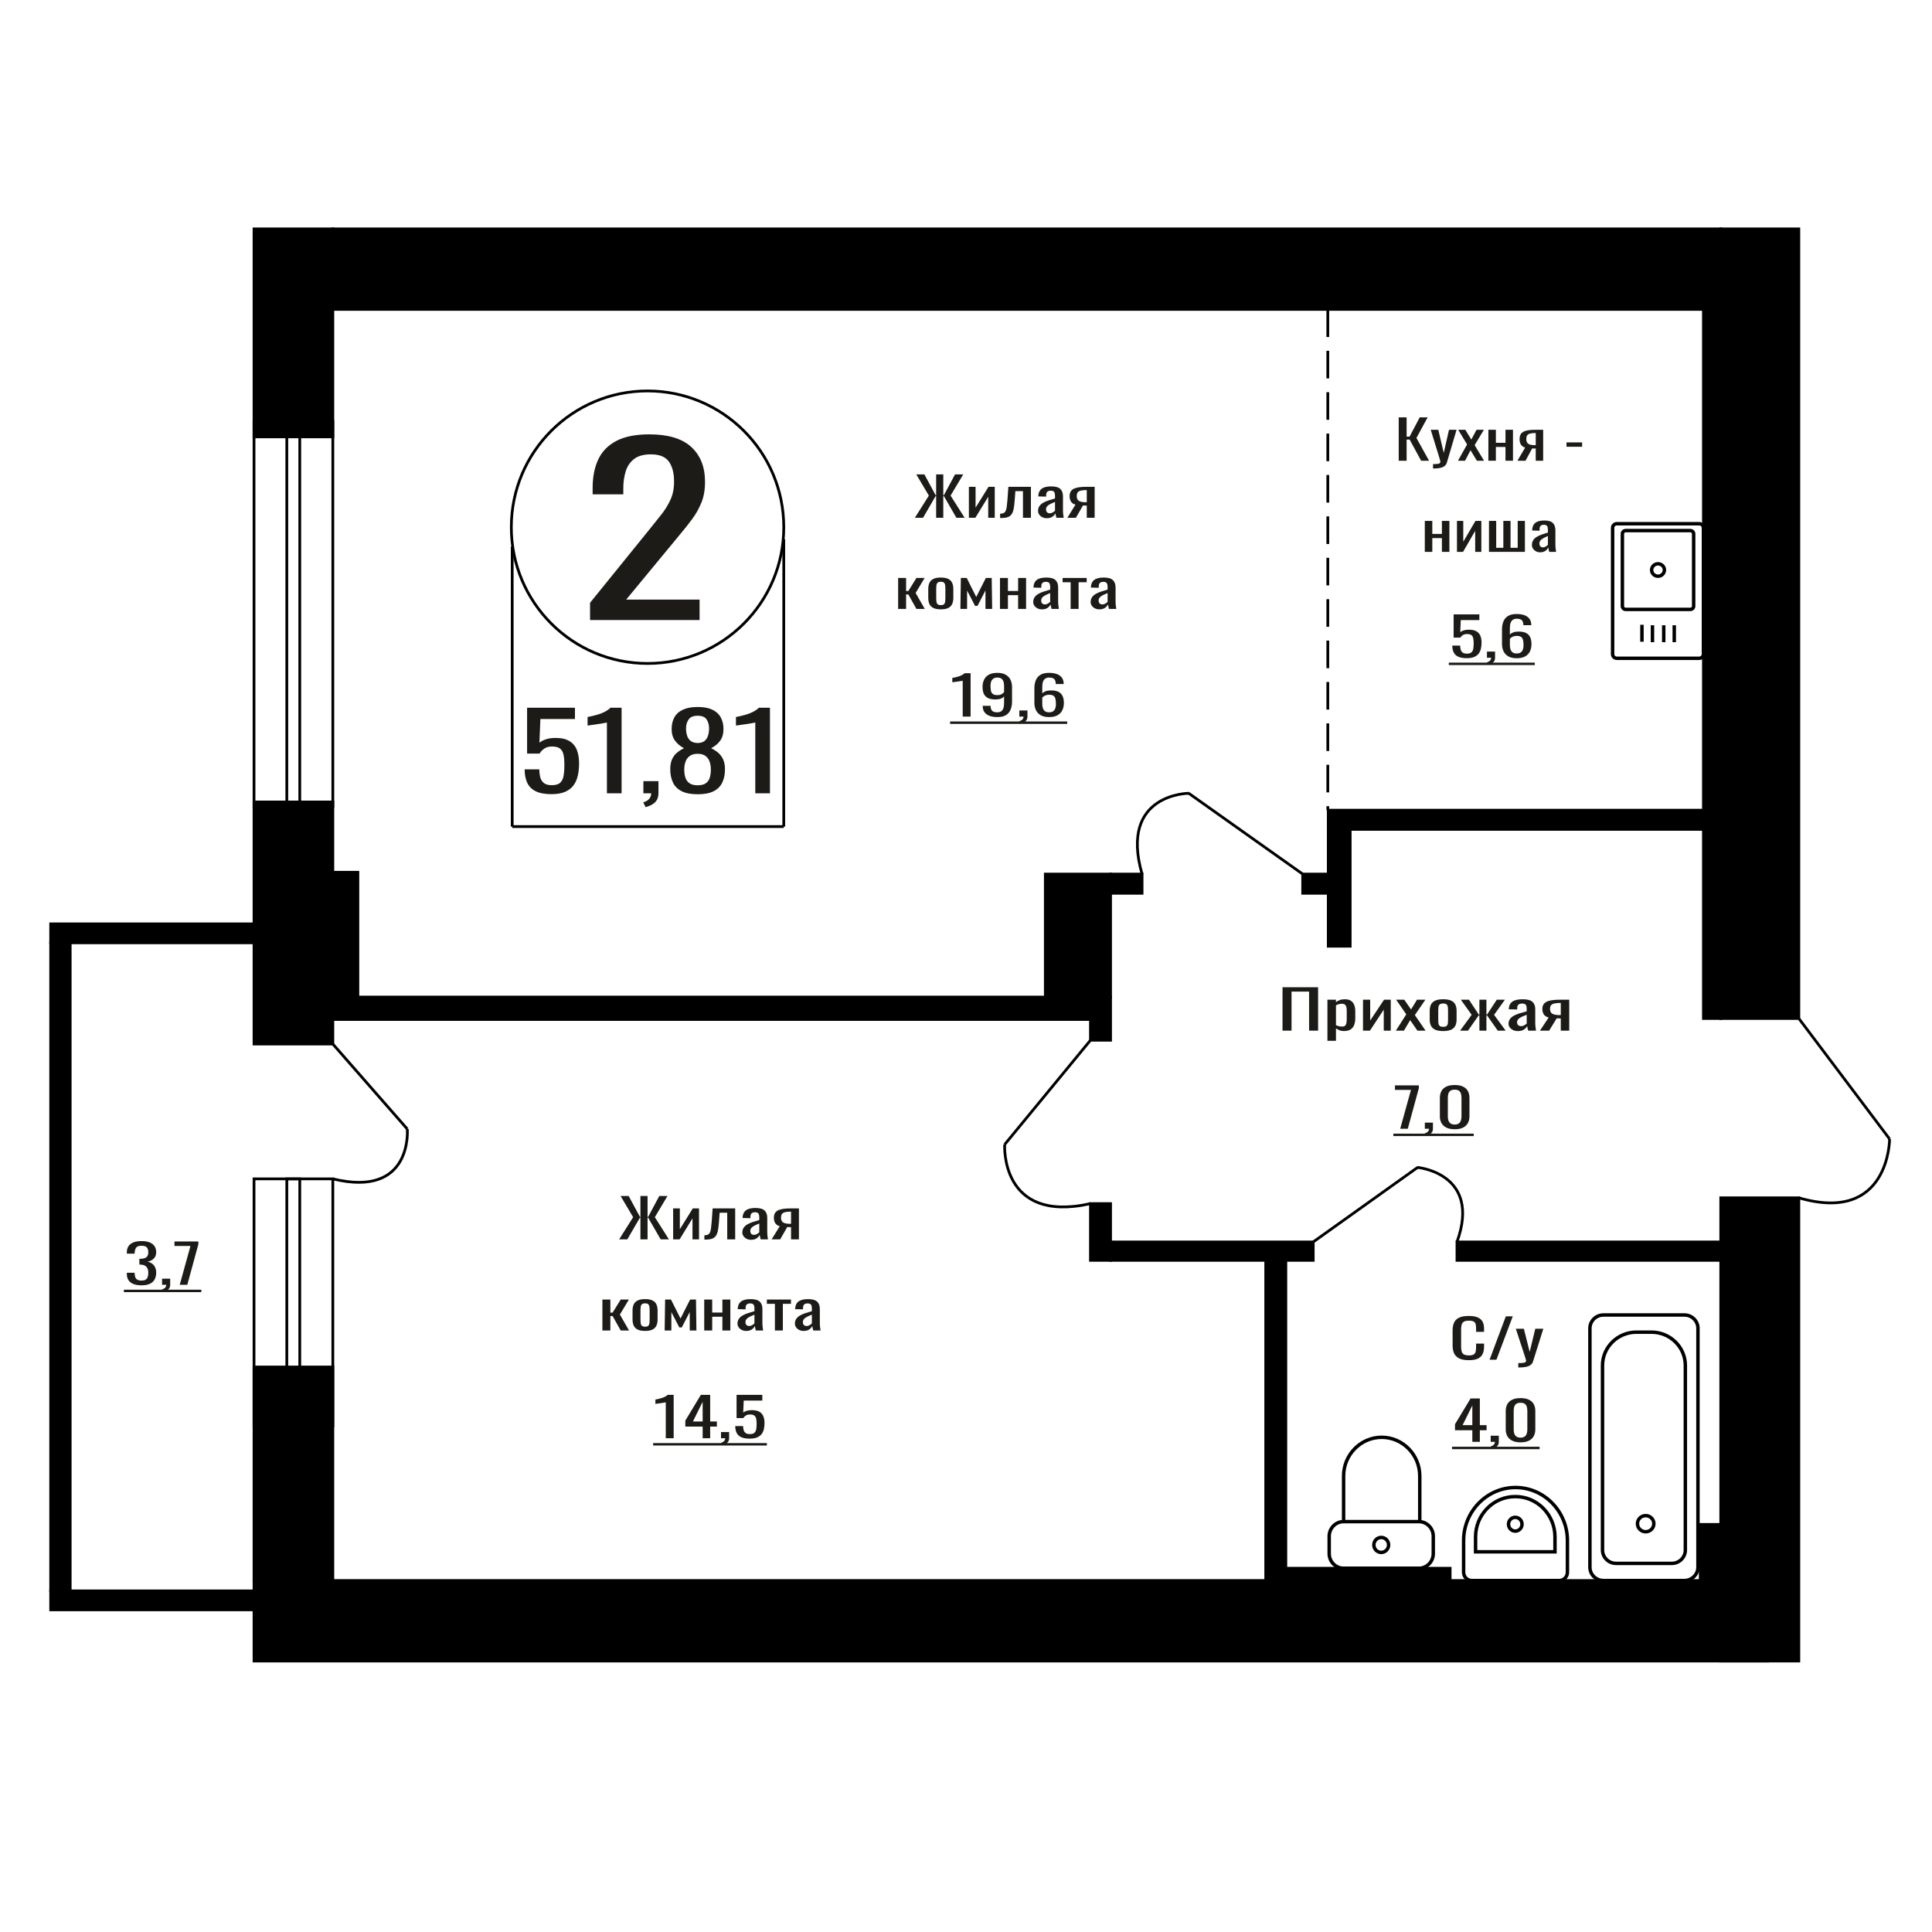 <?xml version="1.0" encoding="UTF-8"?>
<!DOCTYPE svg PUBLIC "-//W3C//DTD SVG 1.1//EN" "http://www.w3.org/Graphics/SVG/1.1/DTD/svg11.dtd">
<!-- Creator: CorelDRAW 2019 -->
<svg xmlns="http://www.w3.org/2000/svg" xml:space="preserve" width="140mm" height="140mm" version="1.1" style="shape-rendering:geometricPrecision; text-rendering:geometricPrecision; image-rendering:optimizeQuality; fill-rule:evenodd; clip-rule:evenodd"
viewBox="0 0 14000 14000"
 xmlns:xlink="http://www.w3.org/1999/xlink">
 <defs>
  <style type="text/css">
   <![CDATA[
    .str1 {stroke:black;stroke-width:25;stroke-miterlimit:22.926}
    .str0 {stroke:black;stroke-width:20;stroke-miterlimit:22.926}
    .str2 {stroke:black;stroke-width:20;stroke-miterlimit:22.926;stroke-dasharray:200 100}
    .fil1 {fill:none}
    .fil3 {fill:black}
    .fil2 {fill:#1C1B17}
    .fil0 {fill:#1C1B17;fill-rule:nonzero}
   ]]>
  </style>
 </defs>
 <g id="Слой_x0020_1">
  <polygon class="fil0" points="10135.59,3338.58 10135.59,3024.25 10192.95,3024.25 10192.95,3163.95 10214.27,3163.95 10287.88,3024.25 10345.25,3024.25 10264.02,3173.65 10355.4,3338.58 10298.04,3338.58 10214.78,3185.3 10192.95,3185.3 10192.95,3338.58 "/>
  <path id="1" class="fil0" d="M10384.32 3394.85l0 -31.82c13.2,0 23.69,-0.45 31.48,-1.36 7.78,-0.91 13.37,-2.59 16.76,-5.05 3.38,-2.45 5.07,-5.88 5.07,-10.28 0,-2.33 -1.19,-7.5 -3.56,-15.52 -2.37,-8.02 -4.9,-16.56 -7.61,-25.61l-58.88 -190.93 54.82 0 39.6 167.64 38.07 -167.64 54.83 0 -70.06 236.72c-3.05,10.86 -8.63,19.47 -16.75,25.8 -8.13,6.34 -18.53,10.93 -31.22,13.78 -12.69,2.85 -28.01,4.27 -45.94,4.27l-6.61 0z"/>
  <polygon id="2" class="fil0" points="10565.05,3338.58 10631.04,3220.61 10566.58,3114.28 10618.35,3114.28 10661.5,3185.3 10699.58,3114.28 10752.87,3114.28 10685.87,3225.65 10753.89,3338.58 10702.12,3338.58 10655.93,3262.52 10616.33,3338.58 "/>
  <polygon id="3" class="fil0" points="10785.38,3338.58 10785.38,3114.28 10839.7,3114.28 10839.7,3208.58 10909.24,3208.58 10909.24,3114.28 10963.55,3114.28 10963.55,3338.58 10909.24,3338.58 10909.24,3238.85 10839.7,3238.85 10839.7,3338.58 "/>
  <path id="4" class="fil0" d="M10996.05 3338.58l55.34 -95.07c-9.48,-2.85 -17.18,-7.12 -23.11,-12.81 -5.91,-5.69 -10.23,-12.68 -12.93,-20.96 -2.71,-8.27 -4.07,-17.59 -4.07,-27.94 0,-11.9 2.02,-22.12 6.09,-30.65 4.06,-8.54 10.49,-15.53 19.3,-20.96 8.79,-5.43 20.47,-9.44 35.02,-12.03 14.56,-2.59 32.49,-3.88 53.82,-3.88l56.85 0 0 224.3 -53.82 0 0 -88.48c-5.41,0 -9.98,-0.06 -13.7,-0.19 -3.72,-0.13 -7.78,-0.33 -12.19,-0.58l-48.22 89.25 -58.38 0zm126.41 -112.54c0.67,0 1.78,0 3.3,0 1.51,0 2.45,0 2.78,0l0 -88.09c-0.33,0 -1.27,0 -2.78,0 -1.52,0 -2.46,0 -2.79,0 -15.91,0 -28.52,1.49 -37.82,4.47 -9.31,2.97 -15.83,7.63 -19.56,13.97 -3.71,6.33 -5.57,14.81 -5.57,25.41 0,14.75 4.3,25.75 12.94,32.99 8.63,7.24 25.13,10.99 49.5,11.25z"/>
  <polygon id="5" class="fil0" points="11351.4,3237.3 11351.4,3205.86 11464.61,3205.86 11464.61,3237.3 "/>
  <polygon id="6" class="fil0" points="10324.7,3999.06 10324.7,3774.76 10379.01,3774.76 10379.01,3869.06 10448.55,3869.06 10448.55,3774.76 10502.87,3774.76 10502.87,3999.06 10448.55,3999.06 10448.55,3899.33 10379.01,3899.33 10379.01,3999.06 "/>
  <polygon id="7" class="fil0" points="10557.71,3999.06 10557.71,3774.76 10603.39,3774.76 10603.39,3925.72 10691.72,3774.76 10734.36,3774.76 10734.36,3999.06 10689.69,3999.06 10689.69,3846.94 10601.87,3999.06 "/>
  <polygon id="8" class="fil0" points="10789.7,3999.06 10789.7,3774.76 10841.99,3774.76 10841.99,3969.57 10893.76,3969.57 10893.76,3774.76 10946.05,3774.76 10946.05,3969.57 10997.83,3969.57 10997.83,3774.76 11050.12,3774.76 11050.12,3999.06 "/>
  <path id="9" class="fil0" d="M11159.77 4002.16c-11.5,0 -21.65,-2.52 -30.46,-7.56 -8.8,-5.05 -15.73,-11.52 -20.81,-19.41 -5.08,-7.89 -7.61,-16.23 -7.61,-25.03 0,-13.97 3.04,-25.74 9.13,-35.31 6.09,-9.57 14.47,-17.66 25.13,-24.25 10.66,-6.6 23.01,-12.36 37.06,-17.27 14.05,-4.92 28.86,-9.7 44.42,-14.36l0 -15.91c0,-9.05 -0.68,-16.56 -2.04,-22.51 -1.34,-5.95 -4.14,-10.41 -8.37,-13.39 -4.22,-2.97 -10.57,-4.46 -19.03,-4.46 -7.45,0 -13.45,1.3 -18.03,3.88 -4.57,2.59 -7.86,6.28 -9.89,11.06 -2.04,4.79 -3.05,10.41 -3.05,16.88l0 11.26 -53.82 -1.56c0.68,-24.83 8.13,-43.14 22.35,-54.91 14.2,-11.77 36.21,-17.65 65.99,-17.65 29.1,0 49.75,6.08 61.93,18.24 12.18,12.15 18.28,29.75 18.28,52.77l0 102.45c0,6.98 0.25,13.71 0.76,20.18 0.51,6.47 1.19,12.48 2.03,18.04 0.85,5.57 1.6,10.8 2.28,15.72l-49.75 0c-1.02,-4.14 -2.28,-9.38 -3.8,-15.72 -1.53,-6.33 -2.63,-12.09 -3.3,-17.27 -3.39,8.8 -9.9,17.01 -19.54,24.65 -9.66,7.63 -22.93,11.44 -39.86,11.44zm21.32 -35.7c5.42,0 10.49,-1.16 15.23,-3.49 4.75,-2.33 8.97,-4.98 12.7,-7.95 3.72,-2.98 6.25,-5.37 7.61,-7.18l0 -63.65c-8.46,3.63 -16.41,7.25 -23.86,10.87 -7.44,3.62 -13.96,7.44 -19.54,11.45 -5.59,4.01 -9.98,8.54 -13.2,13.58 -3.22,5.04 -4.83,10.8 -4.83,17.27 0,9.05 2.2,16.17 6.61,21.34 4.39,5.18 10.82,7.76 19.28,7.76z"/>
  <path class="fil0" d="M4275.78 4493.08l0 -125.17 427.99 -528.69c31.85,-39.53 61.29,-76.31 88.3,-110.35 27.01,-34.04 49.17,-70 66.48,-107.88 17.32,-37.88 25.97,-81.52 25.97,-130.93 0,-61.49 -12.46,-109.8 -37.4,-144.94 -24.93,-35.13 -68.56,-52.7 -130.89,-52.7 -52.63,0 -93.49,11.53 -122.58,34.58 -29.09,23.06 -49.17,53.26 -60.26,90.59 -11.07,37.33 -16.61,77.41 -16.61,120.23l0 44.47 -222.31 0 0 -46.12c0,-80.15 13.51,-149.05 40.52,-206.7 27.01,-57.64 70.63,-102.38 130.89,-134.23 60.25,-31.84 140.24,-47.76 239.97,-47.76 135.73,0 236.84,30.47 303.33,91.41 66.48,60.94 99.72,145.21 99.72,252.81 0,57.1 -8.66,107.06 -25.97,149.88 -17.32,42.82 -39.82,82.9 -67.52,120.23 -27.7,37.33 -58.18,75.76 -91.42,115.29l-386.43 467.75 531.86 0 0 148.23 -793.64 0z"/>
  <polygon class="fil0" points="9293.6,7468.38 9293.6,7154.05 9551.42,7154.05 9551.42,7468.38 9486.1,7468.38 9486.1,7185.48 9358.92,7185.48 9358.92,7468.38 "/>
  <path id="1" class="fil0" d="M9619.07 7542.11l0 -298.03 61.85 0 0 17.85c7.31,-5.69 16.18,-10.6 26.59,-14.74 10.4,-4.14 22.73,-6.21 36.99,-6.21 17.35,0 31.12,3.04 41.34,9.12 10.22,6.08 17.83,13.71 22.83,22.89 5.01,9.19 8.29,18.5 9.84,27.94 1.53,9.44 2.31,17.53 2.31,24.26l0 54.32c0,15.79 -2.31,30.73 -6.95,44.83 -4.61,14.09 -13,25.48 -25.14,34.14 -12.14,8.67 -29.2,13 -51.16,13 -11.95,0 -22.55,-2 -31.8,-6.01 -9.24,-4.01 -17.54,-8.6 -24.85,-13.78l0 90.42 -61.85 0zm106.36 -103.22c10.79,0 18.5,-2.65 23.12,-7.96 4.63,-5.3 7.52,-12.48 8.67,-21.54 1.16,-9.05 1.74,-19.01 1.74,-29.88l0 -54.32c0,-9.32 -0.77,-17.92 -2.32,-25.81 -1.53,-7.89 -4.81,-14.16 -9.82,-18.82 -5.02,-4.66 -12.91,-6.99 -23.7,-6.99 -8.1,0 -15.8,1.17 -23.13,3.5 -7.32,2.32 -13.68,5.04 -19.07,8.15l0 143.58c5.78,2.84 12.33,5.24 19.65,7.18 7.33,1.94 15.61,2.91 24.86,2.91z"/>
  <polygon id="2" class="fil0" points="9876.89,7468.38 9876.89,7244.08 9928.91,7244.08 9928.91,7395.04 10029.49,7244.08 10078.05,7244.08 10078.05,7468.38 10027.18,7468.38 10027.18,7316.26 9927.18,7468.38 "/>
  <polygon id="3" class="fil0" points="10115.04,7468.38 10190.2,7350.41 10116.79,7244.08 10175.75,7244.08 10224.88,7315.1 10268.24,7244.08 10328.93,7244.08 10252.63,7355.45 10330.09,7468.38 10271.13,7468.38 10218.53,7392.32 10173.44,7468.38 "/>
  <path id="4" class="fil0" d="M10457.86 7471.48c-24.66,0 -44.14,-3.36 -58.39,-10.09 -14.26,-6.72 -24.37,-16.29 -30.35,-28.71 -5.97,-12.42 -8.96,-27.04 -8.96,-43.85l0 -65.2c0,-16.81 2.99,-31.43 8.96,-43.85 5.98,-12.42 16.09,-21.99 30.35,-28.71 14.25,-6.73 33.73,-10.09 58.39,-10.09 24.66,0 44.02,3.36 58.1,10.09 14.06,6.72 24.09,16.29 30.06,28.71 5.98,12.42 8.96,27.04 8.96,43.85l0 65.2c0,16.81 -2.98,31.43 -8.96,43.85 -5.97,12.42 -16,21.99 -30.06,28.71 -14.08,6.73 -33.44,10.09 -58.1,10.09zm0 -30.65c11.95,0 20.32,-2.33 25.15,-6.99 4.81,-4.65 7.7,-10.8 8.67,-18.43 0.97,-7.63 1.45,-15.59 1.45,-23.87l0 -70.23c0,-8.54 -0.48,-16.56 -1.45,-24.06 -0.97,-7.51 -3.86,-13.65 -8.67,-18.44 -4.83,-4.78 -13.2,-7.18 -25.15,-7.18 -11.94,0 -20.42,2.4 -25.44,7.18 -5,4.79 -8,10.93 -8.95,18.44 -0.97,7.5 -1.45,15.52 -1.45,24.06l0 70.23c0,8.28 0.48,16.24 1.45,23.87 0.95,7.63 3.95,13.78 8.95,18.43 5.02,4.66 13.5,6.99 25.44,6.99z"/>
  <polygon id="5" class="fil0" points="10580.41,7468.38 10664.23,7353.9 10585.6,7244.08 10644.58,7244.08 10715.68,7351.96 10720.3,7351.96 10720.3,7244.08 10771.17,7244.08 10771.17,7351.96 10775.81,7351.96 10846.33,7244.08 10905.29,7244.08 10826.68,7353.9 10910.49,7468.38 10853.27,7468.38 10775.81,7358.17 10771.17,7358.17 10771.17,7468.38 10720.3,7468.38 10720.3,7358.17 10715.1,7358.17 10637.64,7468.38 "/>
  <path id="6" class="fil0" d="M10998.37 7471.48c-13.1,0 -24.66,-2.52 -34.68,-7.56 -10.03,-5.05 -17.92,-11.52 -23.7,-19.41 -5.78,-7.89 -8.67,-16.23 -8.67,-25.03 0,-13.97 3.47,-25.74 10.39,-35.31 6.95,-9.57 16.48,-17.66 28.62,-24.25 12.14,-6.6 26.2,-12.36 42.2,-17.27 16,-4.92 32.87,-9.7 50.59,-14.36l0 -15.91c0,-9.05 -0.77,-16.56 -2.32,-22.51 -1.54,-5.95 -4.72,-10.41 -9.53,-13.39 -4.82,-2.97 -12.04,-4.46 -21.68,-4.46 -8.48,0 -15.31,1.3 -20.53,3.88 -5.2,2.59 -8.95,6.28 -11.26,11.06 -2.32,4.79 -3.47,10.41 -3.47,16.88l0 11.26 -61.29 -1.56c0.78,-24.83 9.25,-43.14 25.45,-54.91 16.18,-11.77 41.23,-17.65 75.15,-17.65 33.13,0 56.65,6.08 70.52,18.24 13.87,12.15 20.81,29.75 20.81,52.77l0 102.45c0,6.98 0.29,13.71 0.87,20.18 0.58,6.47 1.35,12.48 2.31,18.04 0.97,5.57 1.83,10.8 2.6,15.72l-56.65 0c-1.16,-4.14 -2.6,-9.38 -4.33,-15.72 -1.75,-6.33 -3,-12.09 -3.76,-17.27 -3.86,8.8 -11.27,17.01 -22.25,24.65 -11,7.63 -26.12,11.44 -45.39,11.44zm24.28 -35.7c6.17,0 11.95,-1.16 17.34,-3.49 5.41,-2.33 10.22,-4.98 14.46,-7.95 4.23,-2.98 7.12,-5.37 8.67,-7.18l0 -63.65c-9.64,3.63 -18.69,7.25 -27.17,10.87 -8.48,3.62 -15.89,7.44 -22.25,11.45 -6.37,4.01 -11.37,8.54 -15.04,13.58 -3.66,5.04 -5.49,10.8 -5.49,17.27 0,9.05 2.5,16.17 7.52,21.34 5.01,5.18 12.32,7.76 21.96,7.76z"/>
  <path id="7" class="fil0" d="M11159.07 7468.38l63.02 -95.07c-10.79,-2.85 -19.56,-7.12 -26.31,-12.81 -6.73,-5.69 -11.65,-12.68 -14.73,-20.96 -3.09,-8.27 -4.64,-17.59 -4.64,-27.94 0,-11.9 2.31,-22.12 6.95,-30.65 4.61,-8.54 11.94,-15.53 21.97,-20.96 10.01,-5.43 23.31,-9.44 39.88,-12.03 16.58,-2.59 37,-3.88 61.28,-3.88l64.74 0 0 224.3 -61.28 0 0 -88.48c-6.17,0 -11.37,-0.06 -15.6,-0.19 -4.24,-0.13 -8.86,-0.33 -13.88,-0.58l-54.91 89.25 -66.49 0zm143.95 -112.54c0.76,0 2.03,0 3.76,0 1.72,0 2.8,0 3.17,0l0 -88.09c-0.37,0 -1.45,0 -3.17,0 -1.73,0 -2.8,0 -3.18,0 -18.11,0 -32.47,1.49 -43.06,4.47 -10.61,2.97 -18.03,7.63 -22.27,13.97 -4.24,6.33 -6.35,14.81 -6.35,25.41 0,14.75 4.9,25.75 14.73,32.99 9.83,7.24 28.62,10.99 56.37,11.25z"/>
  <ellipse class="fil1 str0" cx="4692.34" cy="3820.28" rx="987.17" ry="987.36"/>
  <line class="fil1 str0" x1="3711.62" y1="3960.46" x2="3711.62" y2= "5989.64" />
  <line class="fil1 str0" x1="5679.5" y1="3907.54" x2="5679.5" y2= "5989.63" />
  <path class="fil0" d="M3996.45 5754.84c-48.37,0 -86.78,-7.15 -115.26,-21.45 -28.5,-14.29 -48.87,-34.97 -61.13,-62.03 -12.25,-27.06 -18.37,-59.23 -18.37,-96.5l106.31 0c0,18.38 2,36.38 5.97,53.99 3.97,17.62 12.42,32.17 25.34,43.66 12.93,11.48 32.62,17.23 59.13,17.23 29.14,0 50.02,-6.51 62.6,-19.53 12.59,-13.02 20.54,-30.64 23.85,-52.85 3.31,-22.21 4.97,-47.35 4.97,-75.43 0,-28.09 -1.98,-51.96 -5.97,-71.61 -3.97,-19.66 -12.25,-34.72 -24.83,-45.19 -12.59,-10.47 -32.46,-15.7 -59.63,-15.7 -21.87,0 -40.41,5.23 -55.64,15.7 -15.25,10.47 -26.51,22.34 -33.79,35.61l-90.43 0 0 -332.38 346.8 0 0 81.94 -250.41 0 -6.96 171.56c13.25,-10.72 29.65,-19.15 49.19,-25.28 19.54,-6.12 41.9,-9.19 67.08,-9.19 43.71,0 78.01,7.92 102.84,23.75 24.85,15.82 42.4,37.52 52.68,65.1 10.26,27.57 15.4,59.22 15.4,94.96 0,31.66 -2.98,61.14 -8.95,88.46 -5.96,27.32 -16.39,51.06 -31.3,71.23 -14.91,20.16 -35.28,35.87 -61.11,47.1 -25.85,11.23 -58.63,16.85 -98.38,16.85z"/>
  <path id="1" class="fil0" d="M4397.9 5748.71l0 -513.13c-0.66,0.51 -8.11,2.04 -22.36,4.59 -14.24,2.56 -30.31,5.11 -48.19,7.66 -17.89,2.55 -33.78,4.85 -47.69,6.89 -13.92,2.05 -21.2,3.07 -21.87,3.07l0 -62.04c11.27,-2.04 24.35,-4.85 39.25,-8.42 14.91,-3.58 30.14,-7.92 45.71,-13.02 15.57,-5.11 30.47,-11.49 44.72,-19.15 14.24,-7.66 26.33,-16.59 36.27,-26.8l80.49 0 0 620.35 -106.33 0z"/>
  <path id="2" class="fil0" d="M4678.12 5849.04l-16.9 -35.23c17.9,-4.6 31.97,-12.64 42.24,-24.13 10.27,-11.48 15.41,-25.14 15.41,-40.97l-56.65 0 0 -88.08 109.32 0 0 86.55c0,27.06 -7.63,48.63 -22.87,64.71 -15.23,16.09 -38.75,28.47 -70.55,37.15z"/>
  <path id="3" class="fil0" d="M5055.74 5755.6c-48.36,0 -87.12,-7.4 -116.27,-22.21 -29.14,-14.8 -50.19,-35.87 -63.1,-63.18 -12.92,-27.32 -19.38,-59.36 -19.38,-96.12 0,-20.93 2.32,-39.31 6.95,-55.14 4.65,-15.83 11.43,-29.74 20.37,-41.74 8.96,-12 19.56,-22.47 31.8,-31.4 12.27,-8.94 25.68,-16.98 40.25,-24.13 -26.49,-13.78 -48.03,-31.78 -64.59,-53.99 -16.57,-22.21 -24.84,-50.42 -24.84,-84.63 0,-32.68 6.63,-61.01 19.87,-85.01 13.25,-24 33.96,-42.51 62.12,-55.53 28.15,-13.02 63.75,-19.53 106.82,-19.53 43.06,0 78.33,6.51 105.82,19.53 27.49,13.02 47.87,31.53 61.11,55.53 13.26,24 19.88,52.33 19.88,85.01 0,34.72 -8.11,63.06 -24.34,85.01 -16.23,21.96 -37.93,39.83 -65.1,53.61 14.59,7.15 27.99,15.19 40.25,24.13 12.26,8.93 22.86,19.4 31.8,31.4 8.94,12 15.9,25.91 20.87,41.74 4.97,15.83 7.46,34.21 7.46,55.14 0,36.76 -6.46,68.8 -19.39,96.12 -12.92,27.31 -33.78,48.38 -62.6,63.18 -28.82,14.81 -67.4,22.21 -115.76,22.21zm0 -65.1c25.83,0 45.71,-5.1 59.62,-15.31 13.91,-10.22 23.35,-24 28.32,-41.36 4.97,-17.36 7.45,-36.76 7.45,-58.21 0,-19.4 -2.82,-37.65 -8.45,-54.76 -5.63,-17.1 -15.4,-31.14 -29.31,-42.12 -13.91,-10.98 -33.12,-16.47 -57.63,-16.47 -24.51,0 -43.9,5.37 -58.14,16.09 -14.24,10.72 -24.34,24.63 -30.3,41.74 -5.97,17.1 -8.95,35.61 -8.95,55.52 0,21.45 2.64,40.85 7.95,58.21 5.3,17.36 15.07,31.14 29.31,41.36 14.25,10.21 34.28,15.31 60.13,15.31zm0 -306.34c22.52,-0.51 39.57,-5.88 51.17,-16.09 11.59,-10.21 19.71,-23.36 24.34,-39.44 4.65,-16.08 6.96,-32.8 6.96,-50.16 0,-25.53 -5.96,-47.23 -17.88,-65.1 -11.93,-17.87 -33.47,-26.81 -64.59,-26.81 -31.14,0 -53,8.94 -65.59,26.81 -12.59,17.87 -18.88,39.57 -18.88,65.1 0,17.36 2.32,34.08 6.96,50.16 4.63,16.08 13.07,29.23 25.34,39.44 12.26,10.21 29.64,15.58 52.17,16.09z"/>
  <path id="4" class="fil0" d="M5473.09 5748.71l0 -513.13c-0.66,0.51 -8.11,2.04 -22.36,4.59 -14.24,2.56 -30.31,5.11 -48.19,7.66 -17.89,2.55 -33.78,4.85 -47.69,6.89 -13.92,2.05 -21.2,3.07 -21.86,3.07l0 -62.04c11.26,-2.04 24.34,-4.85 39.24,-8.42 14.91,-3.58 30.14,-7.92 45.71,-13.02 15.57,-5.11 30.47,-11.49 44.72,-19.15 14.24,-7.66 26.34,-16.59 36.27,-26.8l80.49 0 0 620.35 -106.33 0z"/>
  <polygon class="fil0" points="10146.38,8179.49 10224.4,7897.76 10108.44,7897.76 10108.44,7865.16 10281.57,7865.16 10281.57,7885.34 10201.41,8179.49 "/>
  <path id="1" class="fil0" d="M10333.4 8230.33l-9.09 -17.85c9.62,-2.33 17.18,-6.41 22.7,-12.23 5.53,-5.82 8.29,-12.74 8.29,-20.76l-30.45 0 0 -44.63 58.78 0 0 43.85c0,13.72 -4.1,24.65 -12.3,32.79 -8.19,8.15 -20.83,14.43 -37.93,18.83z"/>
  <path id="2" class="fil0" d="M10541.27 8182.98c-24.58,0 -44.8,-4.01 -60.66,-12.03 -15.85,-8.02 -27.61,-19.01 -35.27,-32.98 -7.65,-13.97 -11.48,-29.88 -11.48,-47.73l0 -135.44c0,-18.36 3.73,-34.47 11.22,-48.31 7.48,-13.84 19.14,-24.64 34.99,-32.4 15.87,-7.76 36.26,-11.65 61.2,-11.65 24.93,0 45.23,3.89 60.91,11.65 15.67,7.76 27.25,18.56 34.73,32.4 7.48,13.84 11.22,29.95 11.22,48.31l0 135.44c0,18.11 -3.83,34.15 -11.48,48.12 -7.67,13.97 -19.33,24.9 -35,32.79 -15.67,7.89 -35.81,11.83 -60.38,11.83zm0 -34.15c13.53,0 23.78,-2.84 30.72,-8.53 6.95,-5.7 11.76,-13 14.43,-21.93 2.67,-8.92 4,-18.17 4,-27.75l0 -136.2c0,-10.09 -1.25,-19.6 -3.74,-28.53 -2.49,-8.92 -7.22,-16.1 -14.16,-21.53 -6.95,-5.44 -17.36,-8.15 -31.25,-8.15 -13.9,0 -24.4,2.71 -31.54,8.15 -7.12,5.43 -11.92,12.61 -14.43,21.53 -2.49,8.93 -3.73,18.44 -3.73,28.53l0 136.2c0,9.58 1.34,18.83 4.01,27.75 2.67,8.93 7.65,16.23 14.95,21.93 7.31,5.69 17.56,8.53 30.74,8.53z"/>
  <polygon id="3" class="fil2" points="10096.68,8214.77 10679.13,8214.77 10679.13,8232.41 10096.68,8232.41 "/>
  <path class="fil0" d="M10643.88 9856.44c-30.96,0 -55,-4.65 -72.11,-13.97 -17.11,-9.31 -28.99,-21.86 -35.65,-37.64 -6.66,-15.78 -9.99,-33.37 -9.99,-52.78l0 -110.98c0,-21.21 3.33,-39.71 9.99,-55.49 6.66,-15.78 18.54,-28.01 35.65,-36.68 17.11,-8.66 41.15,-13 72.11,-13 27.37,0 49.06,3.63 65.1,10.87 16.02,7.24 27.54,17.59 34.56,31.05 7.03,13.45 10.54,29.62 10.54,48.5l0 24.84 -57.8 0 0 -22.12c0,-11.64 -0.82,-21.93 -2.43,-30.85 -1.62,-8.93 -6.03,-15.85 -13.24,-20.76 -7.2,-4.92 -19.27,-7.38 -36.19,-7.38 -17.29,0 -29.89,2.66 -37.81,7.96 -7.92,5.3 -13.05,12.81 -15.39,22.51 -2.34,9.7 -3.51,21.02 -3.51,33.95l0 124.57c0,15.78 1.8,28.26 5.4,37.45 3.59,9.18 9.54,15.71 17.82,19.59 8.28,3.88 19.44,5.83 33.49,5.83 16.56,0 28.45,-2.66 35.65,-7.96 7.21,-5.3 11.7,-12.61 13.51,-21.93 1.8,-9.31 2.7,-20.17 2.7,-32.59l0 -23.29 57.8 0 0 23.29c0,19.14 -3.25,36.02 -9.73,50.64 -6.48,14.62 -17.64,26 -33.49,34.15 -15.84,8.15 -38.17,12.22 -66.98,12.22z"/>
  <polygon id="1" class="fil0" points="10794.04,9852.95 10911.8,9538.62 10962.03,9538.62 10843.75,9852.95 "/>
  <path id="2" class="fil0" d="M11002 9909.22l0 -31.82c14.04,0 25.21,-0.45 33.49,-1.36 8.28,-0.91 14.22,-2.59 17.83,-5.05 3.6,-2.45 5.4,-5.88 5.4,-10.28 0,-2.33 -1.27,-7.5 -3.79,-15.52 -2.52,-8.02 -5.22,-16.56 -8.1,-25.61l-62.65 -190.93 58.34 0 42.13 167.64 40.51 -167.64 58.34 0 -74.54 236.72c-3.25,10.86 -9.19,19.47 -17.84,25.8 -8.64,6.34 -19.71,10.93 -33.21,13.78 -13.5,2.85 -29.8,4.27 -48.88,4.27l-7.03 0z"/>
  <path class="fil1 str1" d="M9736.31 11364.16l545.29 0c57.45,0 104.46,-47.7 104.46,-106l0 -126.03c0,-58.31 -47.01,-106.01 -104.46,-106.01l-545.29 0c-57.46,0 -104.46,47.7 -104.46,106.01l0 126.03c0,58.3 47,106 104.46,106zm0 -338.04l551.81 0 0 -330.94c0,-153.99 -124.15,-279.99 -275.9,-279.99l-0.01 0c-151.75,0 -275.9,126 -275.9,279.99l0 330.94zm272.64 223.28c29.53,0 53.47,-24.3 53.47,-54.26 0,-29.97 -23.94,-54.26 -53.47,-54.26 -29.53,0 -53.47,24.29 -53.47,54.26 0,29.96 23.94,54.26 53.47,54.26z"/>
  <path class="fil1 str1" d="M11685.54 3824.83l0 915.44c0,16.42 13.82,29.86 30.71,29.86l596.77 0c16.89,0 30.71,-13.44 30.71,-29.86l0 -915.44c0,-16.43 -13.82,-29.87 -30.71,-29.87l-596.77 0c-16.89,0 -30.71,13.44 -30.71,29.87zm70.88 43.53l0 524.2c0,12.9 10.84,23.44 24.09,23.44l468.24 0c13.26,0 24.1,-10.54 24.1,-23.44l0 -524.2c0,-12.89 -10.84,-23.43 -24.1,-23.43l-468.24 0c-13.25,0 -24.09,10.54 -24.09,23.43zm211.89 262.1c0,24.88 20.74,45.04 46.32,45.04 25.58,0 46.32,-20.16 46.32,-45.04 0,-24.87 -20.74,-45.03 -46.32,-45.03 -25.58,0 -46.32,20.16 -46.32,45.03zm-70.12 396.86l0 122.76m76.21 -119.35l0 122.76m81.66 -122.76l0 122.76m76.21 -122.76l0 122.76"/>
  <path class="fil0" d="M1024.89 9313.86c-23.52,0 -43.11,-3.23 -58.78,-9.7 -15.67,-6.47 -27.43,-15.78 -35.27,-27.94 -7.83,-12.16 -11.75,-26.52 -11.75,-43.07l0 -10.48 56.64 0c0,1.03 0,2.13 0,3.3 0,1.16 0,2.39 0,3.68 0.36,9.32 1.86,17.72 4.55,25.23 2.67,7.5 7.47,13.45 14.41,17.85 6.96,4.4 17.02,6.6 30.2,6.6 13.9,0 24.4,-2.4 31.52,-7.18 7.13,-4.79 11.94,-11.58 14.43,-20.38 2.49,-8.79 3.75,-18.88 3.75,-30.27 0,-16.55 -4.19,-30.07 -12.56,-40.55 -8.37,-10.48 -23.07,-16.23 -44.09,-17.27 -1.06,-0.26 -2.4,-0.38 -4.01,-0.38 -1.6,0 -2.93,0 -4.01,0l0 -41.53c1.08,0 2.32,0 3.75,0 1.42,0 2.67,0 3.75,0 20.29,-0.51 34.9,-4.4 43.81,-11.64 8.9,-7.24 13.36,-19.27 13.36,-36.09 0,-14.23 -3.31,-25.61 -9.89,-34.15 -6.6,-8.54 -19.68,-12.8 -39.27,-12.8 -19.6,0 -32.61,4.72 -39.01,14.16 -6.42,9.44 -9.98,21.54 -10.69,36.28 0,1.04 0,2.14 0,3.3 0,1.17 0,2.27 0,3.3l-56.64 0 0 -10.48c0,-16.81 3.92,-31.17 11.75,-43.07 7.84,-11.9 19.68,-21.09 35.54,-27.55 15.85,-6.47 35.53,-9.71 59.05,-9.71 23.86,0 43.64,3.24 59.31,9.71 15.67,6.46 27.42,15.71 35.26,27.74 7.83,12.03 11.76,26.46 11.76,43.27 0,18.89 -5.61,34.02 -16.83,45.4 -11.22,11.39 -26.27,19.15 -45.15,23.29 13.18,2.84 24.31,7.76 33.39,14.74 9.09,6.99 16.13,15.85 21.11,26.59 4.99,10.73 7.48,23.22 7.48,37.44 0,18.63 -3.57,34.86 -10.69,48.71 -7.13,13.84 -18.52,24.57 -34.2,32.2 -15.67,7.64 -36.32,11.45 -61.98,11.45z"/>
  <path id="1" class="fil0" d="M1183.05 9361.21l-9.09 -17.85c9.63,-2.33 17.19,-6.41 22.71,-12.23 5.52,-5.82 8.29,-12.74 8.29,-20.76l-30.46 0 0 -44.63 58.78 0 0 43.85c0,13.72 -4.1,24.65 -12.29,32.79 -8.2,8.15 -20.84,14.43 -37.94,18.83z"/>
  <polygon id="2" class="fil0" points="1302.22,9310.37 1380.23,9028.64 1264.28,9028.64 1264.28,8996.04 1437.41,8996.04 1437.41,9016.22 1357.25,9310.37 "/>
  <polygon id="3" class="fil2" points="897.71,9345.65 1458.78,9345.65 1458.78,9363.29 897.71,9363.29 "/>
  <path class="fil1 str1" d="M12114.63 11328.87l-404.2 0c-53.93,0 -98.05,-43.38 -98.05,-96.4l0 -1338.12c0,-132.56 110.3,-241 245.12,-241l110.06 0c134.82,0 245.12,108.44 245.12,241l0 1338.12c0,53.02 -44.12,96.4 -98.05,96.4zm91.3 124.25l-586.79 0c-53.93,0 -98.05,-43.38 -98.05,-96.39l0 -1731.5c0,-53.02 44.12,-96.39 98.05,-96.39l586.79 0c53.92,0 98.04,43.37 98.04,96.39l0 1731.5c0,53.01 -44.12,96.39 -98.04,96.39zm-280.9 -353.51c-32.8,0 -59.4,-26.14 -59.4,-58.4 0,-32.25 26.6,-58.41 59.4,-58.41 32.81,0 59.4,26.16 59.4,58.41 0,32.26 -26.59,58.4 -59.4,58.4z"/>
  <path class="fil0" d="M10669.05 10448.29l0 -84.21 -125.58 0 0 -43.46 112.75 -186.66 67.33 0 0 193.26 48.62 0 0 36.86 -48.62 0 0 84.21 -54.5 0zm-70.54 -121.07l70.54 0 0 -142.81 -70.54 142.81z"/>
  <path id="1" class="fil0" d="M10810.64 10499.13l-9.08 -17.85c9.62,-2.33 17.18,-6.41 22.7,-12.23 5.52,-5.82 8.29,-12.74 8.29,-20.76l-30.46 0 0 -44.63 58.79 0 0 43.85c0,13.72 -4.11,24.65 -12.3,32.79 -8.19,8.15 -20.83,14.43 -37.94,18.83z"/>
  <path id="2" class="fil0" d="M11018.51 10451.78c-24.58,0 -44.79,-4.01 -60.65,-12.03 -15.85,-8.02 -27.61,-19.01 -35.27,-32.98 -7.65,-13.97 -11.48,-29.88 -11.48,-47.73l0 -135.44c0,-18.36 3.73,-34.47 11.22,-48.31 7.48,-13.84 19.14,-24.64 34.99,-32.4 15.86,-7.76 36.26,-11.65 61.19,-11.65 24.94,0 45.24,3.89 60.92,11.65 15.67,7.76 27.25,18.56 34.73,32.4 7.47,13.84 11.22,29.95 11.22,48.31l0 135.44c0,18.11 -3.83,34.15 -11.48,48.12 -7.67,13.97 -19.34,24.9 -35.01,32.79 -15.67,7.89 -35.8,11.83 -60.38,11.83zm0 -34.15c13.54,0 23.78,-2.84 30.72,-8.53 6.96,-5.7 11.76,-13 14.43,-21.93 2.67,-8.92 4.01,-18.17 4.01,-27.75l0 -136.2c0,-10.09 -1.25,-19.6 -3.75,-28.53 -2.49,-8.92 -7.21,-16.1 -14.15,-21.53 -6.95,-5.44 -17.36,-8.15 -31.26,-8.15 -13.89,0 -24.4,2.71 -31.53,8.15 -7.12,5.43 -11.93,12.61 -14.43,21.53 -2.49,8.93 -3.73,18.44 -3.73,28.53l0 136.2c0,9.58 1.33,18.83 4,27.75 2.68,8.93 7.66,16.23 14.96,21.93 7.31,5.69 17.55,8.53 30.73,8.53z"/>
  <polygon id="3" class="fil2" points="10522.1,10483.57 11156.38,10483.57 11156.38,10501.21 10522.1,10501.21 "/>
  <polygon id="4" class="fil2" points="11156.38,10483.57 11156.38,10483.57 11156.38,10501.21 11156.38,10501.21 "/>
  <polygon id="5" class="fil2" points="10522.1,11144.05 10522.1,11144.05 10522.1,11161.69 10522.1,11161.69 "/>
  <polygon id="6" class="fil2" points="10522.1,11144.05 10522.1,11144.05 10522.1,11161.69 10522.1,11161.69 "/>
  <path class="fil1 str1" d="M11299.7 11453.12l-635.36 0c-32.17,0 -58.48,-26.89 -58.48,-59.76l0 -229.97c0,-211.42 169.26,-384.39 376.15,-384.39l0.02 0c206.89,0 376.15,172.97 376.15,384.39l0 229.97c0,32.87 -26.31,59.76 -58.48,59.76zm-31.81 -207.97l-575.4 0 0 -108.33c0,-160.51 128.52,-291.85 285.6,-291.85l4.2 0c157.08,0 285.6,131.34 285.6,291.85l0 108.33zm-287.7 -150.08c-27.03,0 -48.94,-22.39 -48.94,-50.02 0,-27.62 21.91,-50.01 48.94,-50.01 27.03,0 48.94,22.39 48.94,50.01 0,27.63 -21.91,50.02 -48.94,50.02z"/>
  <path class="fil0" d="M6976.15 5192.75l0 -260c-0.36,0.26 -4.37,1.03 -12.02,2.33 -7.67,1.29 -16.31,2.59 -25.92,3.88 -9.62,1.29 -18.17,2.46 -25.65,3.49 -7.48,1.04 -11.4,1.55 -11.76,1.55l0 -31.43c6.06,-1.03 13.09,-2.46 21.11,-4.27 8.01,-1.81 16.2,-4.01 24.58,-6.59 8.37,-2.59 16.38,-5.83 24.04,-9.71 7.67,-3.88 14.17,-8.4 19.51,-13.58l43.28 0 0 314.33 -57.17 0z"/>
  <path id="1" class="fil0" d="M7227.28 5196.24c-22.43,0 -41.58,-3.04 -57.43,-9.12 -15.85,-6.08 -27.89,-14.94 -36.08,-26.58 -8.19,-11.64 -12.46,-25.74 -12.82,-42.3 0,-0.51 0,-1.1 0,-1.74 0,-0.65 0,-1.23 0,-1.75l57.17 0c0,15 3.39,26.58 10.16,34.73 6.77,8.15 19.94,12.23 39.54,12.23 10.68,0 19.59,-2.4 26.72,-7.18 7.12,-4.79 12.47,-12.16 16.03,-22.12 3.55,-9.96 5.34,-22.58 5.34,-37.84l0 -47.73c-5.34,6.47 -13.27,11.71 -23.78,15.72 -10.5,4.01 -23.6,6.01 -39.27,6.01 -23.87,0 -42.57,-3.82 -56.11,-11.45 -13.53,-7.63 -23.06,-18.24 -28.58,-31.82 -5.53,-13.58 -8.29,-29.43 -8.29,-47.54 0,-19.14 3.56,-36.41 10.69,-51.8 7.12,-15.39 18.61,-27.62 34.47,-36.67 15.85,-9.06 36.6,-13.59 62.24,-13.59 24.94,0 45.25,4.6 60.92,13.78 15.68,9.19 27.17,21.54 34.46,37.06 7.32,15.52 10.96,32.86 10.96,52l0 105.55c0,20.18 -3.2,38.81 -9.62,55.88 -6.4,17.08 -17.27,30.73 -32.59,40.94 -15.32,10.22 -36.69,15.33 -64.13,15.33zm0 -159.1c12.48,0 22.62,-2.27 30.46,-6.79 7.85,-4.53 13.89,-9.51 18.17,-14.94l0 -46.57c0,-10.87 -1.43,-20.76 -4.28,-29.69 -2.85,-8.92 -7.83,-16.04 -14.95,-21.34 -7.13,-5.3 -16.92,-7.96 -29.4,-7.96 -12.46,0 -22.35,2.72 -29.65,8.15 -7.31,5.44 -12.47,12.49 -15.5,21.15 -3.03,8.67 -4.53,18.18 -4.53,28.53 0,12.41 0.8,23.93 2.39,34.53 1.62,10.61 5.88,19.08 12.82,25.42 6.96,6.34 18.44,9.51 34.47,9.51z"/>
  <path id="2" class="fil0" d="M7395.08 5243.59l-9.09 -17.85c9.63,-2.33 17.19,-6.41 22.71,-12.23 5.52,-5.82 8.29,-12.74 8.29,-20.76l-30.46 0 0 -44.63 58.78 0 0 43.85c0,13.72 -4.1,24.65 -12.3,32.79 -8.19,8.15 -20.83,14.43 -37.93,18.83z"/>
  <path id="3" class="fil0" d="M7601.87 5196.24c-24.93,0 -45.23,-4.59 -60.91,-13.77 -15.67,-9.19 -27.16,-21.61 -34.47,-37.26 -7.3,-15.65 -10.95,-33.05 -10.95,-52.19l0 -105.94c0,-20.44 3.21,-39.07 9.61,-55.88 6.42,-16.82 17.37,-30.27 32.87,-40.36 15.49,-10.09 36.78,-15.14 63.85,-15.14 22.45,0 41.42,2.98 56.91,8.93 15.49,5.95 27.43,14.62 35.81,26 8.37,11.38 12.73,25.22 13.09,41.52 0,0.52 0.08,1.23 0.26,2.14 0.18,0.9 0.28,1.74 0.28,2.52l-57.73 0c0,-15.26 -3.37,-26.91 -10.14,-34.93 -6.76,-8.02 -19.6,-12.03 -38.48,-12.03 -10.32,0 -19.23,2.4 -26.71,7.18 -7.48,4.79 -13.1,12.1 -16.84,21.93 -3.73,9.83 -5.6,22.51 -5.6,38.03l0 47.73c5.7,-6.47 13.79,-11.71 24.31,-15.72 10.51,-4.01 23.42,-6.01 38.74,-6.01 23.86,0 42.57,3.75 56.11,11.25 13.53,7.5 23.15,18.05 28.85,31.63 5.7,13.58 8.55,29.56 8.55,47.92 0,18.89 -3.57,36.09 -10.69,51.62 -7.12,15.52 -18.52,27.87 -34.2,37.06 -15.67,9.18 -36.51,13.77 -62.52,13.77zm0 -34.53c12.82,0 22.81,-2.66 29.92,-7.96 7.14,-5.3 12.2,-12.35 15.23,-21.15 3.03,-8.8 4.55,-18.37 4.55,-28.72 0,-12.41 -0.8,-23.93 -2.41,-34.53 -1.6,-10.61 -5.78,-19.08 -12.55,-25.42 -6.77,-6.34 -18.35,-9.51 -34.74,-9.51 -7.83,0 -14.95,1.04 -21.37,3.11 -6.41,2.07 -11.94,4.72 -16.56,7.95 -4.63,3.24 -8.37,6.66 -11.22,10.28l0 46.96c0,10.61 1.51,20.44 4.54,29.49 3.03,9.06 8.1,16.24 15.23,21.54 7.12,5.3 16.92,7.96 29.38,7.96z"/>
  <polygon id="4" class="fil2" points="6884.77,5228.03 7733.32,5228.03 7733.32,5245.67 6884.77,5245.67 "/>
  <polygon class="fil0" points="6629.52,3751.99 6730.86,3591.33 6639.77,3437.66 6698.51,3437.66 6780.44,3589.39 6783.68,3589.39 6783.68,3437.66 6835.42,3437.66 6835.42,3589.39 6839.2,3589.39 6920.58,3437.66 6979.87,3437.66 6888.24,3591.33 6990.11,3751.99 6930.29,3751.99 6839.74,3594.83 6835.42,3594.83 6835.42,3751.99 6783.68,3751.99 6783.68,3594.83 6779.9,3594.83 6688.81,3751.99 "/>
  <polygon id="1" class="fil0" points="7020.85,3751.99 7020.85,3527.69 7069.35,3527.69 7069.35,3678.65 7163.13,3527.69 7208.41,3527.69 7208.41,3751.99 7160.98,3751.99 7160.98,3599.87 7067.74,3751.99 "/>
  <path id="2" class="fil0" d="M7247.22 3753.93l0 -31.43c10.78,0 19.31,-1.55 25.6,-4.66 6.29,-3.1 11.14,-8.34 14.56,-15.72 3.41,-7.37 6.01,-17.33 7.8,-29.88 1.81,-12.54 3.42,-28.26 4.87,-47.15l7 -97.4 163.31 0 0 224.3 -57.67 0 0 -192.87 -54.97 0 -4.85 65.97c-1.81,25.62 -4.4,46.83 -7.82,63.65 -3.42,16.81 -8.71,29.94 -15.91,39.38 -7.18,9.45 -16.79,16.11 -28.83,19.99 -12.04,3.88 -27.57,5.82 -46.63,5.82l-6.46 0z"/>
  <path id="3" class="fil0" d="M7584.63 3755.09c-12.21,0 -22.98,-2.52 -32.33,-7.56 -9.35,-5.05 -16.71,-11.52 -22.1,-19.41 -5.39,-7.89 -8.08,-16.23 -8.08,-25.03 0,-13.97 3.23,-25.74 9.69,-35.31 6.47,-9.57 15.36,-17.66 26.68,-24.25 11.32,-6.6 24.43,-12.36 39.35,-17.27 14.92,-4.92 30.64,-9.7 47.17,-14.36l0 -15.91c0,-9.05 -0.72,-16.56 -2.16,-22.51 -1.44,-5.95 -4.41,-10.41 -8.89,-13.39 -4.49,-2.97 -11.23,-4.46 -20.21,-4.46 -7.91,0 -14.28,1.3 -19.14,3.88 -4.85,2.59 -8.35,6.28 -10.5,11.06 -2.17,4.79 -3.24,10.41 -3.24,16.88l0 11.26 -57.14 -1.56c0.72,-24.83 8.62,-43.14 23.72,-54.91 15.08,-11.77 38.45,-17.65 70.07,-17.65 30.9,0 52.83,6.08 65.76,18.24 12.93,12.15 19.4,29.75 19.4,52.77l0 102.45c0,6.98 0.27,13.71 0.81,20.18 0.54,6.47 1.26,12.48 2.15,18.04 0.9,5.57 1.71,10.8 2.43,15.72l-52.82 0c-1.08,-4.14 -2.43,-9.38 -4.04,-15.72 -1.63,-6.33 -2.79,-12.09 -3.5,-17.27 -3.6,8.8 -10.52,17.01 -20.75,24.65 -10.26,7.63 -24.35,11.44 -42.33,11.44zm22.64 -35.7c5.75,0 11.14,-1.16 16.17,-3.49 5.04,-2.33 9.53,-4.98 13.49,-7.95 3.94,-2.98 6.64,-5.37 8.08,-7.18l0 -63.65c-8.98,3.63 -17.43,7.25 -25.33,10.87 -7.91,3.62 -14.82,7.44 -20.75,11.45 -5.94,4.01 -10.6,8.54 -14.02,13.58 -3.42,5.04 -5.12,10.8 -5.12,17.27 0,9.05 2.33,16.17 7.01,21.34 4.67,5.18 11.49,7.76 20.47,7.76z"/>
  <path id="4" class="fil0" d="M7734.48 3751.99l58.75 -95.07c-10.06,-2.85 -18.24,-7.12 -24.53,-12.81 -6.28,-5.69 -10.86,-12.68 -13.74,-20.96 -2.87,-8.27 -4.32,-17.59 -4.32,-27.94 0,-11.9 2.16,-22.12 6.48,-30.65 4.3,-8.54 11.14,-15.53 20.48,-20.96 9.34,-5.43 21.74,-9.44 37.19,-12.03 15.46,-2.59 34.5,-3.88 57.14,-3.88l60.36 0 0 224.3 -57.14 0 0 -88.48c-5.75,0 -10.6,-0.06 -14.54,-0.19 -3.96,-0.13 -8.27,-0.33 -12.95,-0.58l-51.19 89.25 -61.99 0zm134.21 -112.54c0.71,0 1.89,0 3.5,0 1.61,0 2.61,0 2.96,0l0 -88.09c-0.35,0 -1.35,0 -2.96,0 -1.61,0 -2.61,0 -2.96,0 -16.89,0 -30.27,1.49 -40.15,4.47 -9.89,2.97 -16.81,7.63 -20.77,13.97 -3.94,6.33 -5.91,14.81 -5.91,25.41 0,14.75 4.57,25.75 13.73,32.99 9.17,7.24 26.69,10.99 52.56,11.25z"/>
  <polygon id="5" class="fil0" points="6508.26,4412.47 6508.26,4188.17 6565.93,4188.17 6565.93,4282.86 6582.1,4282.86 6640.85,4188.17 6700.13,4188.17 6634.92,4296.83 6701.21,4412.47 6640.85,4412.47 6582.1,4307.69 6565.93,4307.69 6565.93,4412.47 "/>
  <path id="6" class="fil0" d="M6817.64 4415.57c-23,0 -41.16,-3.36 -54.45,-10.09 -13.29,-6.72 -22.72,-16.29 -28.29,-28.71 -5.57,-12.42 -8.36,-27.04 -8.36,-43.85l0 -65.2c0,-16.81 2.79,-31.43 8.36,-43.85 5.57,-12.42 15,-21.99 28.29,-28.71 13.29,-6.73 31.45,-10.09 54.45,-10.09 22.99,0 41.04,3.36 54.17,10.09 13.11,6.72 22.46,16.29 28.03,28.71 5.57,12.42 8.35,27.04 8.35,43.85l0 65.2c0,16.81 -2.78,31.43 -8.35,43.85 -5.57,12.42 -14.92,21.99 -28.03,28.71 -13.13,6.73 -31.18,10.09 -54.17,10.09zm0 -30.65c11.14,0 18.94,-2.33 23.45,-6.99 4.48,-4.65 7.18,-10.8 8.08,-18.43 0.9,-7.63 1.35,-15.59 1.35,-23.87l0 -70.23c0,-8.54 -0.45,-16.56 -1.35,-24.06 -0.9,-7.51 -3.6,-13.65 -8.08,-18.44 -4.51,-4.78 -12.31,-7.18 -23.45,-7.18 -11.14,0 -19.04,2.4 -23.72,7.18 -4.67,4.79 -7.46,10.93 -8.35,18.44 -0.91,7.5 -1.35,15.52 -1.35,24.06l0 70.23c0,8.28 0.44,16.24 1.35,23.87 0.89,7.63 3.68,13.78 8.35,18.43 4.68,4.66 12.58,6.99 23.72,6.99z"/>
  <polygon id="7" class="fil0" points="6959.4,4412.47 6962.63,4188.17 7005.22,4188.17 7074.21,4325.93 7143.74,4188.17 7186.32,4188.17 7189.55,4412.47 7141.05,4412.47 7141.05,4278.59 7083.36,4390.35 7065.59,4390.35 7007.92,4279.37 7007.92,4412.47 "/>
  <polygon id="8" class="fil0" points="7246.15,4412.47 7246.15,4188.17 7303.82,4188.17 7303.82,4282.47 7377.66,4282.47 7377.66,4188.17 7435.33,4188.17 7435.33,4412.47 7377.66,4412.47 7377.66,4312.74 7303.82,4312.74 7303.82,4412.47 "/>
  <path id="9" class="fil0" d="M7549.6 4415.57c-12.21,0 -22.98,-2.52 -32.33,-7.56 -9.35,-5.05 -16.71,-11.52 -22.1,-19.41 -5.39,-7.89 -8.08,-16.23 -8.08,-25.03 0,-13.97 3.23,-25.74 9.69,-35.31 6.47,-9.57 15.36,-17.66 26.68,-24.25 11.32,-6.6 24.43,-12.36 39.35,-17.27 14.92,-4.92 30.64,-9.7 47.17,-14.36l0 -15.91c0,-9.05 -0.72,-16.56 -2.16,-22.51 -1.44,-5.95 -4.41,-10.41 -8.89,-13.39 -4.49,-2.97 -11.23,-4.46 -20.21,-4.46 -7.91,0 -14.28,1.3 -19.14,3.88 -4.85,2.59 -8.35,6.28 -10.5,11.06 -2.17,4.79 -3.24,10.41 -3.24,16.88l0 11.26 -57.14 -1.56c0.72,-24.83 8.62,-43.14 23.72,-54.91 15.08,-11.77 38.45,-17.65 70.07,-17.65 30.9,0 52.83,6.08 65.76,18.24 12.93,12.15 19.4,29.75 19.4,52.77l0 102.45c0,6.98 0.27,13.71 0.81,20.18 0.54,6.47 1.26,12.48 2.15,18.04 0.9,5.57 1.71,10.8 2.43,15.72l-52.82 0c-1.08,-4.14 -2.43,-9.38 -4.04,-15.72 -1.63,-6.33 -2.79,-12.09 -3.5,-17.27 -3.6,8.8 -10.52,17.01 -20.75,24.65 -10.26,7.63 -24.35,11.44 -42.33,11.44zm22.64 -35.7c5.75,0 11.14,-1.16 16.17,-3.49 5.04,-2.33 9.53,-4.98 13.49,-7.95 3.94,-2.98 6.64,-5.37 8.08,-7.18l0 -63.65c-8.98,3.63 -17.43,7.25 -25.33,10.87 -7.91,3.62 -14.82,7.44 -20.75,11.45 -5.94,4.01 -10.6,8.54 -14.02,13.58 -3.42,5.04 -5.12,10.8 -5.12,17.27 0,9.05 2.33,16.17 7.01,21.34 4.67,5.18 11.49,7.76 20.47,7.76z"/>
  <polygon id="10" class="fil0" points="7758.2,4412.47 7758.2,4219.22 7699.99,4219.22 7699.99,4188.17 7874.62,4188.17 7874.62,4219.22 7815.87,4219.22 7815.87,4412.47 "/>
  <path id="11" class="fil0" d="M7965.71 4415.57c-12.21,0 -22.98,-2.52 -32.33,-7.56 -9.35,-5.05 -16.71,-11.52 -22.1,-19.41 -5.39,-7.89 -8.08,-16.23 -8.08,-25.03 0,-13.97 3.23,-25.74 9.69,-35.31 6.47,-9.57 15.36,-17.66 26.68,-24.25 11.32,-6.6 24.43,-12.36 39.35,-17.27 14.92,-4.92 30.64,-9.7 47.17,-14.36l0 -15.91c0,-9.05 -0.72,-16.56 -2.16,-22.51 -1.44,-5.95 -4.41,-10.41 -8.89,-13.39 -4.49,-2.97 -11.23,-4.46 -20.21,-4.46 -7.91,0 -14.28,1.3 -19.14,3.88 -4.85,2.59 -8.35,6.28 -10.5,11.06 -2.17,4.79 -3.24,10.41 -3.24,16.88l0 11.26 -57.14 -1.56c0.72,-24.83 8.62,-43.14 23.72,-54.91 15.08,-11.77 38.45,-17.65 70.07,-17.65 30.9,0 52.83,6.08 65.76,18.24 12.93,12.15 19.4,29.75 19.4,52.77l0 102.45c0,6.98 0.27,13.71 0.81,20.18 0.54,6.47 1.26,12.48 2.15,18.04 0.9,5.57 1.71,10.8 2.43,15.72l-52.82 0c-1.08,-4.14 -2.43,-9.38 -4.04,-15.72 -1.63,-6.33 -2.79,-12.09 -3.5,-17.27 -3.6,8.8 -10.52,17.01 -20.75,24.65 -10.26,7.63 -24.35,11.44 -42.33,11.44zm22.64 -35.7c5.75,0 11.14,-1.16 16.17,-3.49 5.04,-2.33 9.53,-4.98 13.49,-7.95 3.94,-2.98 6.64,-5.37 8.08,-7.18l0 -63.65c-8.98,3.63 -17.43,7.25 -25.33,10.87 -7.91,3.62 -14.82,7.44 -20.75,11.45 -5.93,4.01 -10.6,8.54 -14.02,13.58 -3.42,5.04 -5.12,10.8 -5.12,17.27 0,9.05 2.33,16.17 7.01,21.34 4.67,5.18 11.49,7.76 20.47,7.76z"/>
  <path class="fil0" d="M10628.57 4769.45c-26.01,0 -46.67,-3.62 -61.99,-10.86 -15.32,-7.24 -26.28,-17.72 -32.86,-31.43 -6.59,-13.72 -9.88,-30.01 -9.88,-48.9l57.17 0c0,9.31 1.07,18.43 3.21,27.36 2.13,8.92 6.67,16.3 13.63,22.12 6.94,5.82 17.54,8.73 31.78,8.73 15.68,0 26.9,-3.3 33.67,-9.9 6.77,-6.59 11.04,-15.52 12.83,-26.77 1.78,-11.26 2.67,-24 2.67,-38.23 0,-14.23 -1.07,-26.32 -3.21,-36.28 -2.13,-9.96 -6.59,-17.59 -13.35,-22.9 -6.78,-5.3 -17.46,-7.95 -32.07,-7.95 -11.75,0 -21.73,2.65 -29.93,7.95 -8.19,5.31 -14.25,11.32 -18.16,18.05l-48.63 0 0 -168.42 186.49 0 0 41.52 -134.65 0 -3.75 86.93c7.12,-5.43 15.95,-9.7 26.46,-12.81 10.5,-3.1 22.52,-4.65 36.06,-4.65 23.52,0 41.96,4.01 55.31,12.03 13.36,8.02 22.79,19.01 28.31,32.98 5.53,13.97 8.29,30.01 8.29,48.12 0,16.04 -1.61,30.98 -4.8,44.82 -3.21,13.84 -8.83,25.87 -16.84,36.09 -8.02,10.22 -18.96,18.18 -32.86,23.87 -13.89,5.69 -31.53,8.53 -52.9,8.53z"/>
  <path id="1" class="fil0" d="M10783.53 4817.19l-9.08 -17.85c9.62,-2.33 17.18,-6.41 22.7,-12.23 5.52,-5.82 8.29,-12.74 8.29,-20.76l-30.46 0 0 -44.63 58.79 0 0 43.85c0,13.72 -4.11,24.65 -12.3,32.79 -8.19,8.15 -20.83,14.43 -37.94,18.83z"/>
  <path id="2" class="fil0" d="M10990.33 4769.84c-24.94,0 -45.24,-4.59 -60.92,-13.77 -15.67,-9.19 -27.15,-21.61 -34.47,-37.26 -7.29,-15.65 -10.94,-33.05 -10.94,-52.19l0 -105.94c0,-20.44 3.21,-39.07 9.61,-55.88 6.42,-16.82 17.36,-30.27 32.87,-40.36 15.49,-10.09 36.78,-15.14 63.85,-15.14 22.44,0 41.42,2.98 56.91,8.93 15.49,5.95 27.43,14.62 35.8,26 8.37,11.38 12.74,25.22 13.1,41.52 0,0.52 0.08,1.23 0.26,2.14 0.18,0.9 0.27,1.74 0.27,2.52l-57.72 0c0,-15.26 -3.37,-26.91 -10.15,-34.93 -6.76,-8.02 -19.59,-12.03 -38.47,-12.03 -10.33,0 -19.24,2.4 -26.72,7.18 -7.47,4.79 -13.09,12.1 -16.84,21.93 -3.73,9.83 -5.6,22.51 -5.6,38.03l0 47.73c5.7,-6.47 13.8,-11.71 24.32,-15.72 10.5,-4.01 23.42,-6.01 38.73,-6.01 23.86,0 42.58,3.75 56.11,11.25 13.54,7.5 23.15,18.05 28.85,31.63 5.7,13.58 8.55,29.56 8.55,47.92 0,18.89 -3.56,36.09 -10.68,51.62 -7.12,15.52 -18.52,27.87 -34.21,37.06 -15.67,9.18 -36.5,13.77 -62.51,13.77zm0 -34.53c12.82,0 22.8,-2.66 29.92,-7.96 7.13,-5.3 12.2,-12.35 15.23,-21.15 3.03,-8.8 4.54,-18.37 4.54,-28.72 0,-12.41 -0.8,-23.93 -2.41,-34.53 -1.59,-10.61 -5.78,-19.08 -12.54,-25.42 -6.78,-6.34 -18.36,-9.51 -34.74,-9.51 -7.84,0 -14.96,1.04 -21.37,3.11 -6.42,2.07 -11.94,4.72 -16.57,7.95 -4.62,3.24 -8.37,6.66 -11.22,10.28l0 46.96c0,10.61 1.51,20.44 4.54,29.49 3.03,9.06 8.1,16.24 15.23,21.54 7.12,5.3 16.93,7.96 29.39,7.96z"/>
  <polygon id="3" class="fil2" points="10498.72,4801.63 11121.77,4801.63 11121.77,4819.27 10498.72,4819.27 "/>
  <line class="fil1 str0" x1="9515.97" y1="8999.7" x2="10273.36" y2= "8458.99" />
  <path class="fil1 str0" d="M10270.3 8459.35c0,0 467.72,41.24 287.56,540.35"/>
  <polygon class="fil3 str0" points="2411.81,1658.64 2411.81,2241.95 12469.35,2241.95 12469.35,1658.64 "/>
  <polygon class="fil3 str0" points="1840.72,11453.12 1840.72,12036.43 12809.93,12036.43 12809.93,11453.12 "/>
  <line class="fil1 str0" x1="13034.92" y1="7380.23" x2="13692.7" y2= "8253.63" />
  <path class="fil1 str0" d="M13692.7 8253.63c0,0 0.48,617.91 -657.78,426.24"/>
  <polygon class="fil3 str0" points="1879.78,6694.72 1879.78,6831.92 367.35,6831.92 367.35,6694.72 "/>
  <polygon class="fil3 str0" points="508.56,6831.92 508.56,11528.19 367.35,11528.19 367.35,6831.92 "/>
  <rect class="fil1 str0" x="2078.34" y="8542.49" width="93.92" height="1449.4"/>
  <polygon class="fil3 str0" points="1988.46,11528.19 1988.46,11665.39 367.35,11665.39 367.35,11528.19 "/>
  <polygon class="fil3 str0" points="2411.81,11453.12 2411.81,9905.89 1840.72,9905.89 1840.72,11453.12 "/>
  <polygon class="fil1 str0" points="2411.81,10331.08 2411.81,8542.5 1840.72,8542.5 1840.72,10331.08 "/>
  <polygon class="fil3 str0" points="12469.35,7380.23 13034.92,7380.23 13034.92,1658.64 12469.35,1658.64 "/>
  <line class="fil1 str0" x1="3711.62" y1="5989.64" x2="5679.5" y2= "5989.63" />
  <path class="fil1 str0" d="M2951.42 8181.49c0,0 42.85,502.94 -539.61,361.01"/>
  <line class="fil1 str0" x1="2411.81" y1="7565.3" x2="2951.42" y2= "8181.49" />
  <polygon class="fil3 str0" points="12469.35,12036.43 13034.92,12036.43 13034.92,8679.87 12469.35,8679.87 "/>
  <polygon class="fil3 str0" points="2411.8,7387.51 2411.8,7225.19 7902,7225.19 7902,7387.51 "/>
  <polygon class="fil3 str0" points="9625.11,6009.87 9625.11,5870.97 12403.24,5870.97 12403.24,6009.87 "/>
  <polygon class="fil3 str0" points="10557.86,8999.7 12469.35,8999.7 12469.35,9132.88 10557.86,9132.88 "/>
  <polygon class="fil3 str0" points="2411.81,7565.3 2411.81,5811.44 1840.72,5811.44 1840.72,7565.3 "/>
  <line class="fil1 str2" x1="9621.79" y1="2241.95" x2="9621.79" y2= "5870.97" />
  <polygon class="fil3 str0" points="2411.81,3165.6 2411.81,1658.64 1840.72,1658.64 1840.72,3165.6 "/>
  <polygon class="fil1 str0" points="2411.81,3053.14 2411.81,5845.71 1840.72,5845.71 1840.72,3053.14 "/>
  <rect class="fil1 str0" x="2078.34" y="2993.61" width="93.92" height="3024.06"/>
  <polygon class="fil3 str0" points="2263.06,6320.79 2263.06,7225.19 2593.23,7225.19 2593.23,6320.79 "/>
  <polygon class="fil3 str0" points="12730.66,11539.7 12730.66,11046.66 12320.55,11046.66 12320.55,11539.7 "/>
  <polygon class="fil3 str0" points="9625.11,6856.55 9783.86,6856.55 9783.86,6009.87 9625.11,6009.87 "/>
  <path class="fil0" d="M4824.51 10421.81l0 -260c-0.36,0.26 -4.37,1.03 -12.02,2.33 -7.67,1.29 -16.31,2.59 -25.92,3.88 -9.62,1.29 -18.17,2.46 -25.65,3.49 -7.48,1.04 -11.4,1.55 -11.76,1.55l0 -31.43c6.06,-1.03 13.09,-2.46 21.11,-4.27 8.01,-1.81 16.2,-4.01 24.58,-6.59 8.37,-2.59 16.38,-5.83 24.04,-9.71 7.67,-3.88 14.17,-8.4 19.51,-13.58l43.28 0 0 314.33 -57.17 0z"/>
  <path id="1" class="fil0" d="M5091.68 10421.81l0 -84.21 -125.58 0 0 -43.46 112.75 -186.66 67.33 0 0 193.26 48.62 0 0 36.86 -48.62 0 0 84.21 -54.5 0zm-70.54 -121.07l70.54 0 0 -142.81 -70.54 142.81z"/>
  <path id="2" class="fil0" d="M5233.28 10472.65l-9.09 -17.85c9.62,-2.33 17.18,-6.41 22.7,-12.23 5.53,-5.82 8.29,-12.74 8.29,-20.76l-30.45 0 0 -44.63 58.78 0 0 43.85c0,13.72 -4.1,24.65 -12.3,32.79 -8.19,8.15 -20.83,14.43 -37.93,18.83z"/>
  <path id="3" class="fil0" d="M5432.59 10424.91c-26.01,0 -46.66,-3.62 -61.99,-10.86 -15.31,-7.24 -26.27,-17.72 -32.85,-31.43 -6.6,-13.72 -9.89,-30.01 -9.89,-48.9l57.17 0c0,9.31 1.08,18.43 3.21,27.36 2.14,8.92 6.68,16.3 13.63,22.12 6.94,5.82 17.55,8.73 31.78,8.73 15.69,0 26.91,-3.3 33.67,-9.9 6.78,-6.59 11.04,-15.52 12.83,-26.77 1.78,-11.26 2.68,-24 2.68,-38.23 0,-14.23 -1.08,-26.32 -3.21,-36.28 -2.14,-9.96 -6.6,-17.59 -13.36,-22.9 -6.77,-5.3 -17.46,-7.95 -32.07,-7.95 -11.74,0 -21.73,2.65 -29.92,7.95 -8.19,5.31 -14.25,11.32 -18.16,18.05l-48.64 0 0 -168.42 186.5 0 0 41.52 -134.65 0 -3.75 86.93c7.12,-5.43 15.95,-9.7 26.45,-12.81 10.51,-3.1 22.53,-4.65 36.07,-4.65 23.51,0 41.95,4.01 55.31,12.03 13.36,8.02 22.79,19.01 28.31,32.98 5.52,13.97 8.29,30.01 8.29,48.12 0,16.04 -1.61,30.98 -4.81,44.82 -3.21,13.84 -8.82,25.87 -16.84,36.09 -8.01,10.22 -18.96,18.18 -32.85,23.87 -13.9,5.69 -31.54,8.53 -52.91,8.53z"/>
  <polygon id="4" class="fil2" points="4733.13,10457.09 5557.1,10457.09 5557.1,10474.73 4733.13,10474.73 "/>
  <polygon class="fil0" points="4486.55,8980.81 4587.89,8820.15 4496.8,8666.48 4555.54,8666.48 4637.47,8818.21 4640.71,8818.21 4640.71,8666.48 4692.45,8666.48 4692.45,8818.21 4696.23,8818.21 4777.61,8666.48 4836.9,8666.48 4745.27,8820.15 4847.14,8980.81 4787.32,8980.81 4696.77,8823.65 4692.45,8823.65 4692.45,8980.81 4640.71,8980.81 4640.71,8823.65 4636.93,8823.65 4545.84,8980.81 "/>
  <polygon id="1" class="fil0" points="4877.88,8980.81 4877.88,8756.51 4926.38,8756.51 4926.38,8907.47 5020.16,8756.51 5065.44,8756.51 5065.44,8980.81 5018.01,8980.81 5018.01,8828.69 4924.77,8980.81 "/>
  <path id="2" class="fil0" d="M5104.25 8982.75l0 -31.43c10.78,0 19.31,-1.55 25.6,-4.66 6.29,-3.1 11.14,-8.34 14.56,-15.72 3.41,-7.37 6.01,-17.33 7.8,-29.88 1.81,-12.54 3.42,-28.26 4.87,-47.15l7 -97.4 163.31 0 0 224.3 -57.67 0 0 -192.87 -54.97 0 -4.85 65.97c-1.81,25.62 -4.4,46.83 -7.82,63.65 -3.42,16.81 -8.71,29.94 -15.91,39.38 -7.18,9.45 -16.79,16.11 -28.83,19.99 -12.04,3.88 -27.57,5.82 -46.63,5.82l-6.46 0z"/>
  <path id="3" class="fil0" d="M5441.66 8983.91c-12.21,0 -22.98,-2.52 -32.33,-7.56 -9.35,-5.05 -16.71,-11.52 -22.1,-19.41 -5.39,-7.89 -8.08,-16.23 -8.08,-25.03 0,-13.97 3.23,-25.74 9.69,-35.31 6.47,-9.57 15.36,-17.66 26.68,-24.25 11.32,-6.6 24.43,-12.36 39.35,-17.27 14.92,-4.92 30.64,-9.7 47.17,-14.36l0 -15.91c0,-9.05 -0.72,-16.56 -2.16,-22.51 -1.44,-5.95 -4.41,-10.41 -8.89,-13.39 -4.49,-2.97 -11.23,-4.46 -20.21,-4.46 -7.91,0 -14.28,1.3 -19.14,3.88 -4.85,2.59 -8.35,6.28 -10.5,11.06 -2.17,4.79 -3.24,10.41 -3.24,16.88l0 11.26 -57.14 -1.56c0.72,-24.83 8.62,-43.14 23.72,-54.91 15.08,-11.77 38.45,-17.65 70.07,-17.65 30.9,0 52.83,6.08 65.76,18.24 12.93,12.15 19.4,29.75 19.4,52.77l0 102.45c0,6.98 0.27,13.71 0.81,20.18 0.54,6.47 1.26,12.48 2.15,18.04 0.9,5.57 1.71,10.8 2.43,15.72l-52.82 0c-1.08,-4.14 -2.43,-9.38 -4.04,-15.72 -1.63,-6.33 -2.79,-12.09 -3.5,-17.27 -3.6,8.8 -10.52,17.01 -20.75,24.65 -10.26,7.63 -24.35,11.44 -42.33,11.44zm22.64 -35.7c5.75,0 11.14,-1.16 16.17,-3.49 5.04,-2.33 9.53,-4.98 13.49,-7.95 3.94,-2.98 6.64,-5.37 8.08,-7.18l0 -63.65c-8.98,3.63 -17.43,7.25 -25.33,10.87 -7.91,3.62 -14.82,7.44 -20.75,11.45 -5.94,4.01 -10.6,8.54 -14.02,13.58 -3.42,5.04 -5.12,10.8 -5.12,17.27 0,9.05 2.33,16.17 7.01,21.34 4.67,5.18 11.49,7.76 20.47,7.76z"/>
  <path id="4" class="fil0" d="M5591.51 8980.81l58.75 -95.07c-10.06,-2.85 -18.24,-7.12 -24.53,-12.81 -6.28,-5.69 -10.86,-12.68 -13.74,-20.96 -2.87,-8.27 -4.32,-17.59 -4.32,-27.94 0,-11.9 2.16,-22.12 6.48,-30.65 4.3,-8.54 11.14,-15.53 20.48,-20.96 9.34,-5.43 21.74,-9.44 37.19,-12.03 15.46,-2.59 34.5,-3.88 57.14,-3.88l60.36 0 0 224.3 -57.14 0 0 -88.48c-5.75,0 -10.6,-0.06 -14.54,-0.19 -3.96,-0.13 -8.27,-0.33 -12.95,-0.58l-51.19 89.25 -61.99 0zm134.21 -112.54c0.71,0 1.89,0 3.5,0 1.61,0 2.61,0 2.96,0l0 -88.09c-0.35,0 -1.35,0 -2.96,0 -1.61,0 -2.61,0 -2.96,0 -16.89,0 -30.27,1.49 -40.15,4.47 -9.89,2.97 -16.81,7.63 -20.77,13.97 -3.94,6.33 -5.91,14.81 -5.91,25.41 0,14.75 4.57,25.75 13.73,32.99 9.17,7.24 26.69,10.99 52.56,11.25z"/>
  <polygon id="5" class="fil0" points="4365.29,9641.29 4365.29,9416.99 4422.96,9416.99 4422.96,9511.68 4439.13,9511.68 4497.88,9416.99 4557.16,9416.99 4491.95,9525.65 4558.24,9641.29 4497.88,9641.29 4439.13,9536.51 4422.96,9536.51 4422.96,9641.29 "/>
  <path id="6" class="fil0" d="M4674.67 9644.39c-23,0 -41.16,-3.36 -54.45,-10.09 -13.29,-6.72 -22.72,-16.29 -28.29,-28.71 -5.57,-12.42 -8.36,-27.04 -8.36,-43.85l0 -65.2c0,-16.81 2.79,-31.43 8.36,-43.85 5.57,-12.42 15,-21.99 28.29,-28.71 13.29,-6.73 31.45,-10.09 54.45,-10.09 22.99,0 41.04,3.36 54.17,10.09 13.11,6.72 22.46,16.29 28.03,28.71 5.57,12.42 8.35,27.04 8.35,43.85l0 65.2c0,16.81 -2.78,31.43 -8.35,43.85 -5.57,12.42 -14.92,21.99 -28.03,28.71 -13.13,6.73 -31.18,10.09 -54.17,10.09zm0 -30.65c11.14,0 18.94,-2.33 23.45,-6.99 4.48,-4.65 7.18,-10.8 8.08,-18.43 0.9,-7.63 1.35,-15.59 1.35,-23.87l0 -70.23c0,-8.54 -0.45,-16.56 -1.35,-24.06 -0.9,-7.51 -3.6,-13.65 -8.08,-18.44 -4.51,-4.78 -12.31,-7.18 -23.45,-7.18 -11.14,0 -19.04,2.4 -23.72,7.18 -4.67,4.79 -7.46,10.93 -8.35,18.44 -0.91,7.5 -1.35,15.52 -1.35,24.06l0 70.23c0,8.28 0.44,16.24 1.35,23.87 0.89,7.63 3.68,13.78 8.35,18.43 4.68,4.66 12.58,6.99 23.72,6.99z"/>
  <polygon id="7" class="fil0" points="4816.43,9641.29 4819.66,9416.99 4862.25,9416.99 4931.24,9554.75 5000.77,9416.99 5043.35,9416.99 5046.58,9641.29 4998.08,9641.29 4998.08,9507.41 4940.39,9619.17 4922.62,9619.17 4864.95,9508.19 4864.95,9641.29 "/>
  <polygon id="8" class="fil0" points="5103.18,9641.29 5103.18,9416.99 5160.85,9416.99 5160.85,9511.29 5234.69,9511.29 5234.69,9416.99 5292.36,9416.99 5292.36,9641.29 5234.69,9641.29 5234.69,9541.56 5160.85,9541.56 5160.85,9641.29 "/>
  <path id="9" class="fil0" d="M5406.63 9644.39c-12.21,0 -22.98,-2.52 -32.33,-7.56 -9.35,-5.05 -16.71,-11.52 -22.1,-19.41 -5.39,-7.89 -8.08,-16.23 -8.08,-25.03 0,-13.97 3.23,-25.74 9.69,-35.31 6.47,-9.57 15.36,-17.66 26.68,-24.25 11.32,-6.6 24.43,-12.36 39.35,-17.27 14.92,-4.92 30.64,-9.7 47.17,-14.36l0 -15.91c0,-9.05 -0.72,-16.56 -2.16,-22.51 -1.44,-5.95 -4.41,-10.41 -8.89,-13.39 -4.49,-2.97 -11.23,-4.46 -20.21,-4.46 -7.91,0 -14.28,1.3 -19.14,3.88 -4.85,2.59 -8.35,6.28 -10.5,11.06 -2.17,4.79 -3.24,10.41 -3.24,16.88l0 11.26 -57.14 -1.56c0.72,-24.83 8.62,-43.14 23.72,-54.91 15.08,-11.77 38.45,-17.65 70.07,-17.65 30.9,0 52.83,6.08 65.76,18.24 12.93,12.15 19.4,29.75 19.4,52.77l0 102.45c0,6.98 0.27,13.71 0.81,20.18 0.54,6.47 1.26,12.48 2.15,18.04 0.9,5.57 1.71,10.8 2.43,15.72l-52.82 0c-1.08,-4.14 -2.43,-9.38 -4.04,-15.72 -1.63,-6.33 -2.79,-12.09 -3.5,-17.27 -3.6,8.8 -10.52,17.01 -20.75,24.65 -10.26,7.63 -24.35,11.44 -42.33,11.44zm22.64 -35.7c5.75,0 11.14,-1.16 16.17,-3.49 5.04,-2.33 9.53,-4.98 13.49,-7.95 3.94,-2.98 6.64,-5.37 8.08,-7.18l0 -63.65c-8.98,3.63 -17.43,7.25 -25.33,10.87 -7.91,3.62 -14.82,7.44 -20.75,11.45 -5.94,4.01 -10.6,8.54 -14.02,13.58 -3.42,5.04 -5.12,10.8 -5.12,17.27 0,9.05 2.33,16.17 7.01,21.34 4.67,5.18 11.49,7.76 20.47,7.76z"/>
  <polygon id="10" class="fil0" points="5615.23,9641.29 5615.23,9448.04 5557.02,9448.04 5557.02,9416.99 5731.65,9416.99 5731.65,9448.04 5672.9,9448.04 5672.9,9641.29 "/>
  <path id="11" class="fil0" d="M5822.74 9644.39c-12.21,0 -22.98,-2.52 -32.33,-7.56 -9.35,-5.05 -16.71,-11.52 -22.1,-19.41 -5.39,-7.89 -8.08,-16.23 -8.08,-25.03 0,-13.97 3.23,-25.74 9.69,-35.31 6.47,-9.57 15.36,-17.66 26.68,-24.25 11.32,-6.6 24.43,-12.36 39.35,-17.27 14.92,-4.92 30.64,-9.7 47.17,-14.36l0 -15.91c0,-9.05 -0.72,-16.56 -2.16,-22.51 -1.44,-5.95 -4.41,-10.41 -8.89,-13.39 -4.49,-2.97 -11.23,-4.46 -20.21,-4.46 -7.91,0 -14.28,1.3 -19.14,3.88 -4.85,2.59 -8.35,6.28 -10.5,11.06 -2.17,4.79 -3.24,10.41 -3.24,16.88l0 11.26 -57.14 -1.56c0.72,-24.83 8.62,-43.14 23.72,-54.91 15.08,-11.77 38.45,-17.65 70.07,-17.65 30.9,0 52.83,6.08 65.76,18.24 12.93,12.15 19.4,29.75 19.4,52.77l0 102.45c0,6.98 0.27,13.71 0.81,20.18 0.54,6.47 1.26,12.48 2.15,18.04 0.9,5.57 1.71,10.8 2.43,15.72l-52.82 0c-1.08,-4.14 -2.43,-9.38 -4.04,-15.72 -1.63,-6.33 -2.79,-12.09 -3.5,-17.27 -3.6,8.8 -10.52,17.01 -20.75,24.65 -10.26,7.63 -24.35,11.44 -42.33,11.44zm22.64 -35.7c5.75,0 11.14,-1.16 16.17,-3.49 5.04,-2.33 9.53,-4.98 13.49,-7.95 3.94,-2.98 6.64,-5.37 8.08,-7.18l0 -63.65c-8.98,3.63 -17.43,7.25 -25.33,10.87 -7.91,3.62 -14.82,7.44 -20.75,11.45 -5.93,4.01 -10.6,8.54 -14.02,13.58 -3.42,5.04 -5.12,10.8 -5.12,17.27 0,9.05 2.33,16.17 7.01,21.34 4.67,5.18 11.49,7.76 20.47,7.76z"/>
  <path class="fil1 str0" d="M7280.19 8293.48c0,0 -35.27,575.75 621.81,428.4"/>
  <line class="fil1 str0" x1="7902" y1="7537.87" x2="7280.19" y2= "8293.48" />
  <polygon class="fil3 str0" points="10508.16,11619.08 10508.16,11364.16 9317.52,11364.16 9317.52,11619.08 "/>
  <polygon class="fil3 str0" points="8047.53,8999.7 9515.97,8999.7 9515.97,9132.88 8047.53,9132.88 "/>
  <polygon class="fil3 str0" points="9172,11526.47 9172,9145.22 9317.53,9145.22 9317.53,11526.47 "/>
  <polygon class="fil3 str0" points="7902,9132.88 7902,8721.88 8047.53,8721.88 8047.53,9132.88 "/>
  <polygon class="fil3 str0" points="7902,7537.87 7902,7225.19 8047.53,7225.19 8047.53,7537.87 "/>
  <polygon class="fil3 str0" points="9439.9,6472.89 9439.9,6333.99 9678.03,6333.99 9678.03,6472.89 "/>
  <polygon class="fil3 str0" points="8047.53,6472.89 8047.53,6333.99 8275.73,6333.99 8275.73,6472.89 "/>
  <polygon class="fil3 str0" points="12469.35,7380.23 12343.73,7380.23 12343.73,2241.95 12469.35,2241.95 "/>
  <line class="fil1 str0" x1="9439.9" y1="6333.99" x2="8613.32" y2= "5748.01" />
  <path class="fil1 str0" d="M8616.67 5748.41c0,0 -509.38,-0.61 -340.94,585.58"/>
  <polygon class="fil3 str0" points="7574.85,6333.99 7574.85,7225.19 8047.53,7225.19 8047.53,6333.99 "/>
 </g>
</svg>
